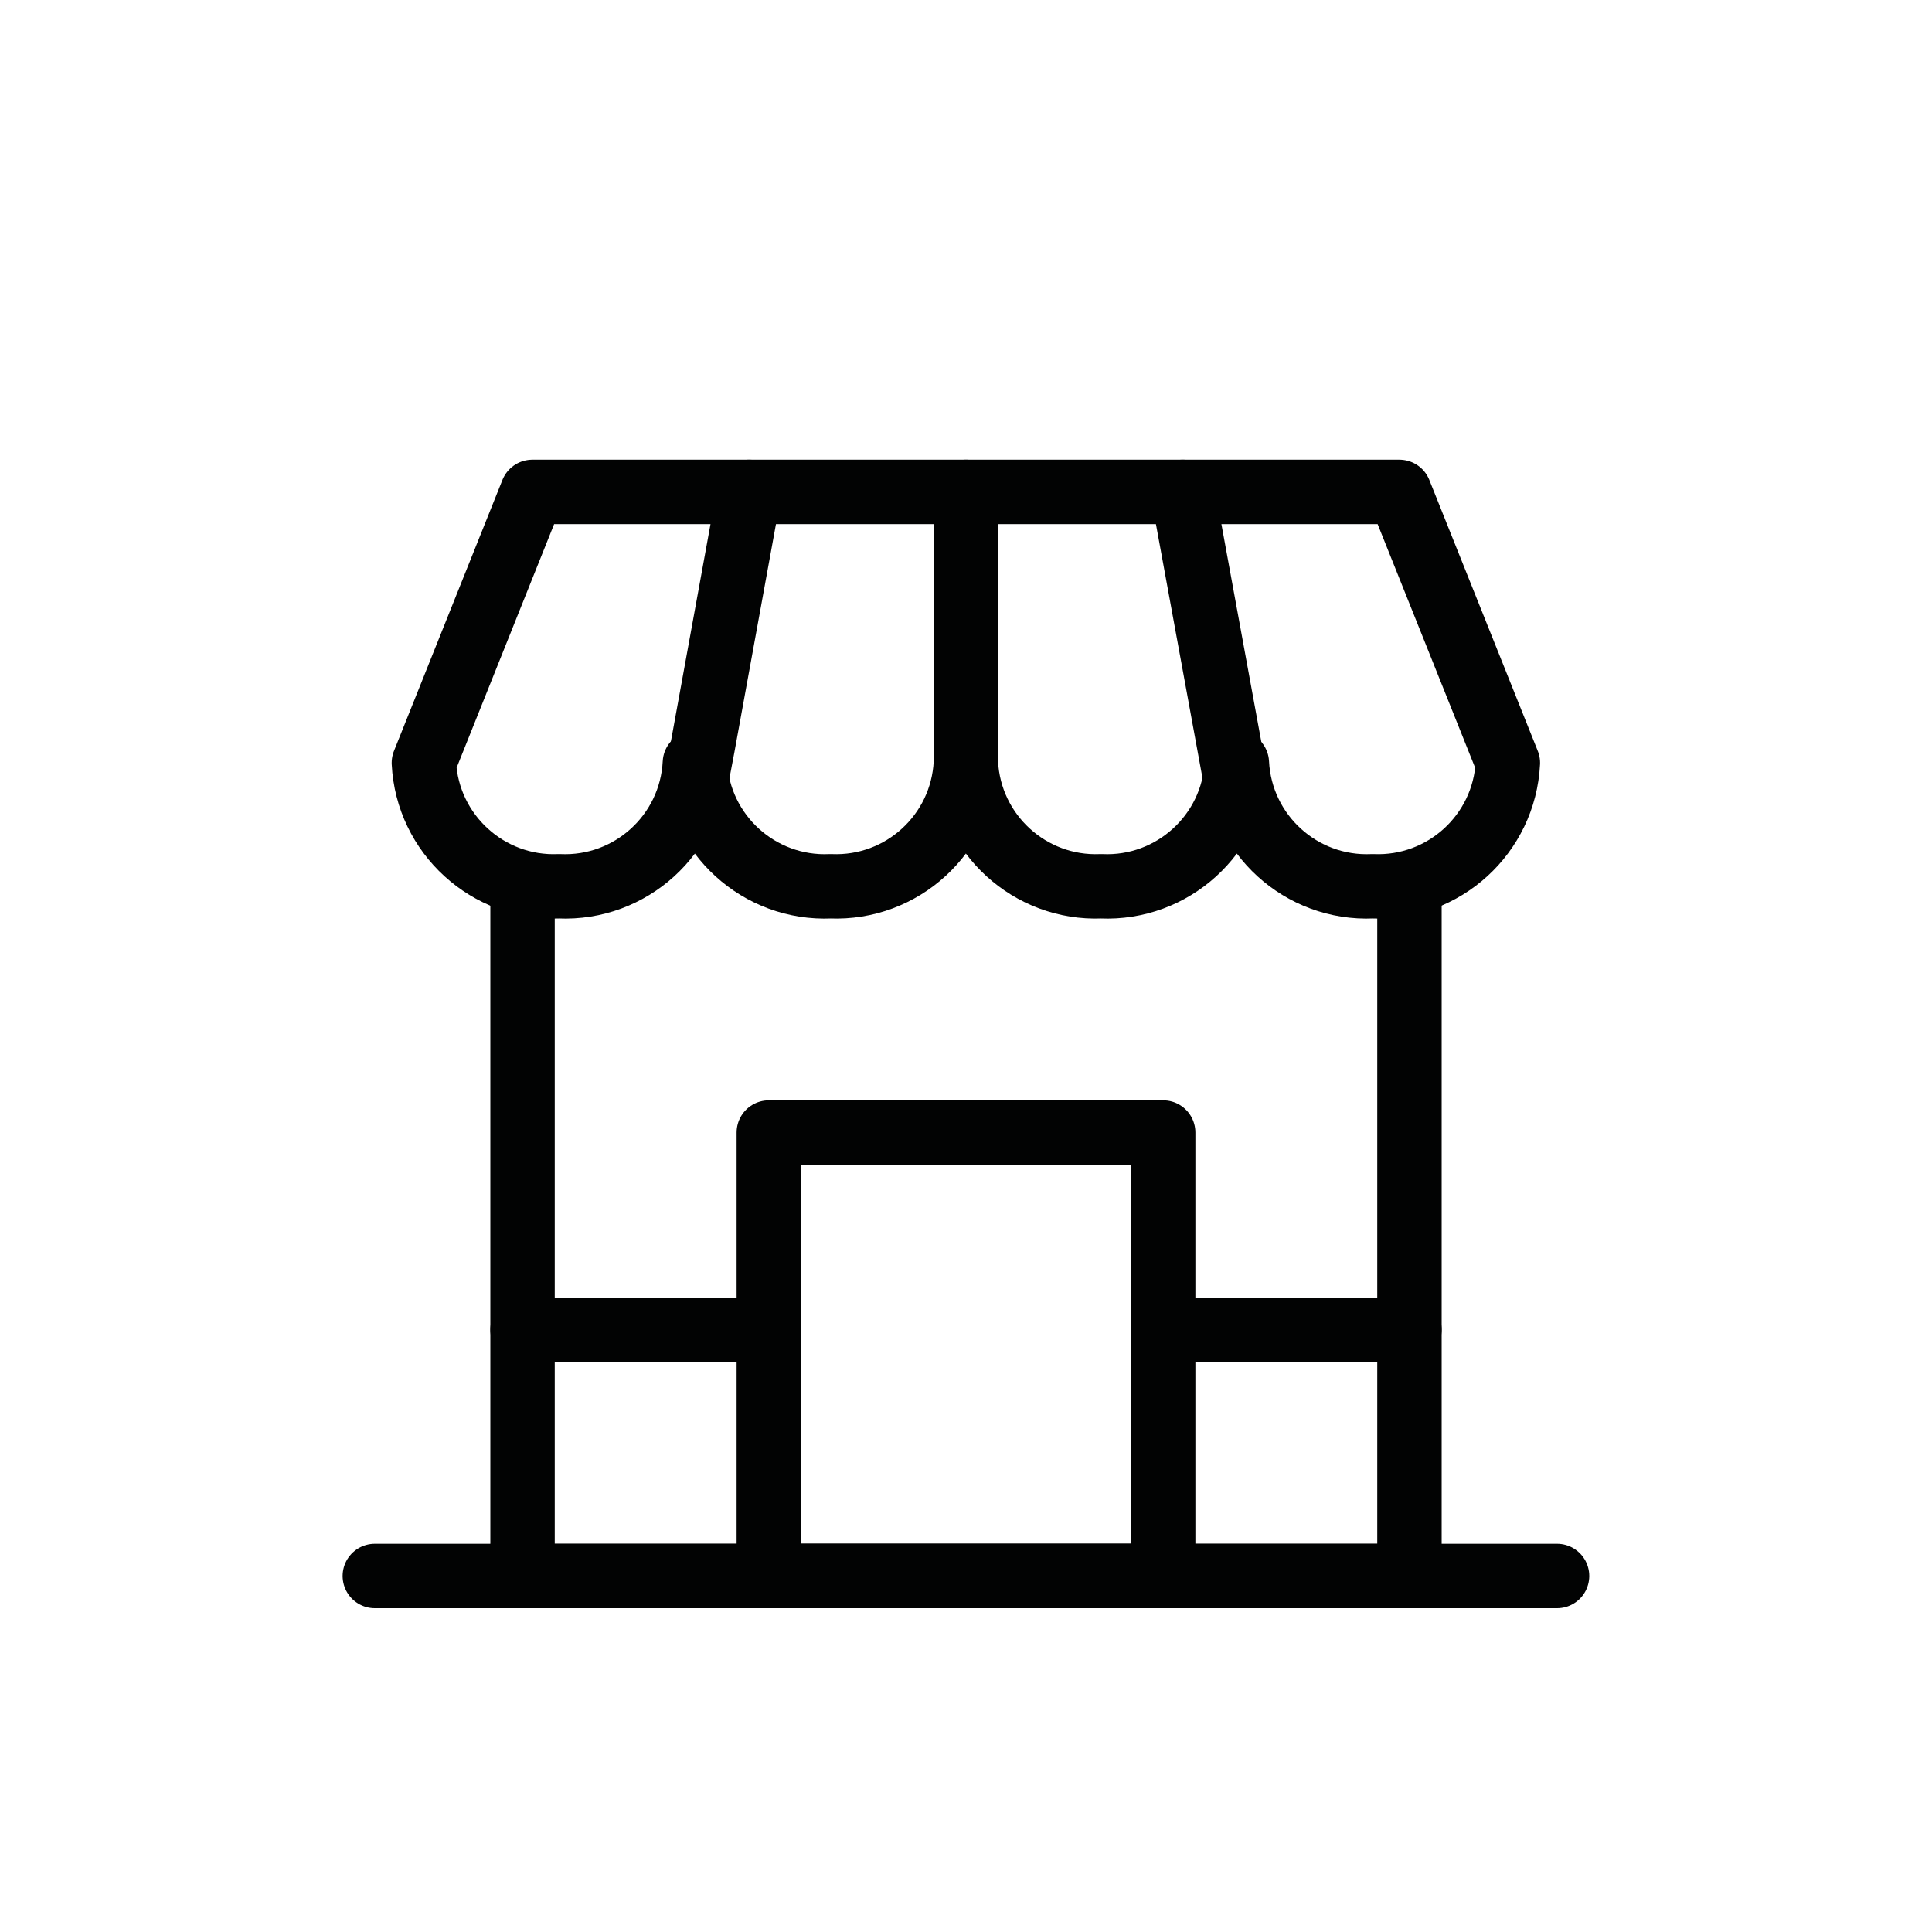 <?xml version="1.0" encoding="UTF-8"?>
<svg id="Capa_2" data-name="Capa 2" xmlns="http://www.w3.org/2000/svg" width="52.92mm" height="52.92mm" viewBox="0 0 150 150">
  <g id="BOULEVARD-FARO">
    <g id="Otros-comercios">
      <g>
        <path d="M0,0v150h150V0H0ZM112.62,57.31c.21-.22.43-.45.65-.67.12.48.22.97.32,1.46-.33-.28-.66-.54-.97-.79Z" style="fill: none;"/>
        <g>
          <path d="M96.04,38.19h-54.71l-8.42,21.04c.28,5.53,4.97,9.81,10.5,9.58,5.55.25,10.26-4.03,10.54-9.58.28,5.55,4.99,9.83,10.54,9.58,5.54.23,10.22-4.05,10.5-9.58.28,5.53,4.97,9.81,10.5,9.58,5.55.25,10.26-4.03,10.54-9.58.28,5.55,4.99,9.83,10.54,9.58,5.54.23,10.22-4.05,10.5-9.58l-8.42-21.04h-12.63Z" style="fill: none; stroke: #020303; stroke-linecap: round; stroke-linejoin: round; stroke-width: 5px;"/>
          <polyline points="53.95 61.16 54.56 57.95 58.16 38.19" style="fill: none; stroke: #020303; stroke-linecap: round; stroke-linejoin: round; stroke-width: 5px;"/>
          <line x1="96.04" y1="61.16" x2="91.83" y2="38.19" style="fill: none; stroke: #020303; stroke-linecap: round; stroke-linejoin: round; stroke-width: 5px;"/>
          <line x1="75" y1="38.19" x2="75" y2="61.16" style="fill: none; stroke: #020303; stroke-linecap: round; stroke-linejoin: round; stroke-width: 5px;"/>
          <polyline points="109.43 68.81 109.43 122.36 40.57 122.36 40.57 68.81" style="fill: none; stroke: #020303; stroke-linecap: round; stroke-linejoin: round; stroke-width: 5px;"/>
          <line x1="29.1" y1="122.36" x2="120.89" y2="122.36" style="fill: none; stroke: #020303; stroke-linecap: round; stroke-linejoin: round; stroke-width: 5px;"/>
          <rect x="59.69" y="87.93" width="30.62" height="34.43" style="fill: none; stroke: #020303; stroke-linecap: round; stroke-linejoin: round; stroke-width: 5px;"/>
          <line x1="40.57" y1="103.24" x2="59.69" y2="103.24" style="fill: none; stroke: #020303; stroke-linecap: round; stroke-linejoin: round; stroke-width: 5px;"/>
          <line x1="90.31" y1="103.24" x2="109.43" y2="103.24" style="fill: none; stroke: #020303; stroke-linecap: round; stroke-linejoin: round; stroke-width: 5px;"/>
        </g>
      </g>
    </g>
  </g>
</svg>